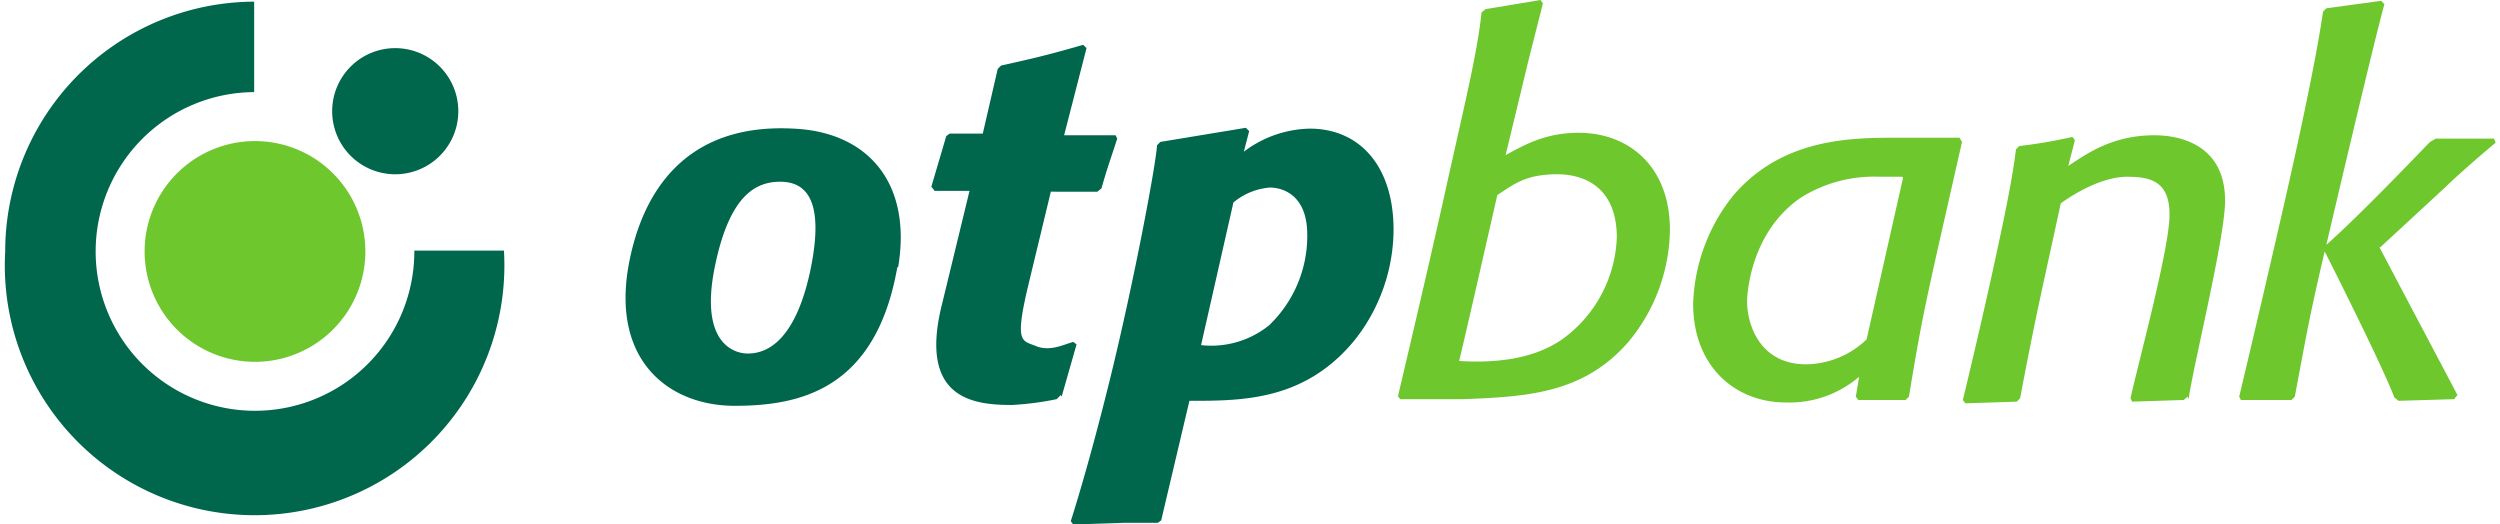 <svg xmlns="http://www.w3.org/2000/svg" width="143" height="30" viewBox="0 0 300 63.2"><title>Asset 12</title><g id="Layer_2" data-name="Layer 2"><g id="horizontal"><path id="path13592" d="M144.2,41.6a11.1,11.1,0,0,0,8.1-2.4,14.9,14.9,0,0,0,4.6-10.9c0-5.1-3.3-5.7-4.5-5.7a7.8,7.8,0,0,0-4.4,1.8l-3.9,17.2Zm4.9-23.2a13.6,13.6,0,0,1,8.1-2.9c6,0,10.1,4.5,10.1,12.2A21.6,21.6,0,0,1,162.6,41c-6,7.3-13.5,7.3-19.9,7.3l-3.4,14.4-.4.3h-4.1l-6.1.2-.3-.4s2.1-6.4,4.8-17.4,5.4-25.1,5.6-27.9l.4-.4,10.3-1.7.4.4-.7,2.7ZM127.2,47.6l-.5.5a35.7,35.7,0,0,1-5.4.7c-4.6,0-11.3-.7-8.4-12.2,1.9-7.8,3.3-13.6,3.3-13.6h-4.2l-.4-.5,1.8-6.1.4-.3h4l1.8-7.8.4-.4c4.5-1,5.7-1.3,9.9-2.5l.4.4-2.7,10.5h6.2l.2.4c-.8,2.5-1.1,3.2-1.9,6l-.5.4H126l-2.7,11.2c-1.7,7.1-.8,6.7.9,7.4s3.4-.2,4.5-.5l.4.3-1.8,6.3ZM93.4,21.9c-2.8,0-6.1,1.4-7.9,10.3s2.1,10.4,4,10.4,5.7-1,7.6-10.4c1.3-6.6.3-10.3-3.7-10.3m14.1,10.3C104.9,47,95.7,48.9,87.9,48.9S73.1,43.6,75.1,32.1c1.6-9,6.9-17.3,19.9-16.6,9,.4,14.3,6.6,12.6,16.7" fill="#00674c"/><path id="path13608" d="M286.1,29.8l9.4,17.8-.4.5-6.7.2-.5-.4c-1.6-4.2-8.4-17.6-8.4-17.6-1.8,7.7-2.1,9.5-3.6,17.5l-.4.4h-6.1l-.2-.4s3.2-13.4,6-25.8c1.3-5.8,3.3-15,4.1-20.6l.4-.4L286.3.1l.4.4c-1.2,4.2-7,29-7,29,4.3-3.8,11.5-11.4,12.5-12.4l.7-.4h7l.2.5c-1.7,1.4-4.9,4.2-6,5.3l-7.9,7.3ZM263,47.8l-.5.4-6.2.2-.2-.4c.9-4.1,4.6-17.7,4.7-21.9s-2.2-4.8-5.1-4.8-6.2,1.9-8,3.2c-2.2,10.2-3,13.4-4.9,23.5l-.4.4-6.2.2-.3-.4s1.8-7.4,3.5-15.1c1.3-6,2.4-11,2.9-15.1l.4-.4a61.9,61.9,0,0,0,6.4-1.1l.3.4-.8,3.1c2.4-1.6,5.4-3.7,10.4-3.7,2,0,8.5.5,8.5,7.9,0,4.4-3.8,19.7-4.4,23.9M228.6,21.3h-2.7a16.6,16.6,0,0,0-9.5,2.5c-6.3,4.3-6.5,12.1-6.5,12.5,0,2.9,1.6,7.6,7.1,7.6a10.7,10.7,0,0,0,7.3-3l4.4-19.5Zm4.5,7.7c-2.1,9.3-2.5,11.6-3.7,18.8l-.4.4h-5.7l-.3-.4.4-2.4a12.9,12.9,0,0,1-8.8,3.1c-6.2,0-11.2-4.4-11.2-11.9a21.9,21.9,0,0,1,4.8-13c5.6-6.6,13.4-7,19-7h8.3l.3.5L233.1,29ZM175.2,43.5c3.4.2,8.5.1,12.4-2.6a15.8,15.8,0,0,0,6.6-12.3c0-5.5-3.3-7.6-7.2-7.6s-5.3,1.3-7.2,2.5c0,0-4.2,18.5-4.6,20m-7.4,4.4c.4-1.8,3-12.6,5.7-24.7,2.3-10.4,3.9-16.8,4.4-21.7l.5-.4L185,0l.3.4-1.7,6.7-2.8,11.6c2.5-1.4,5-2.7,8.8-2.7,6,0,11,4,11,11.7a21.5,21.5,0,0,1-5,13.5c-5.4,6.2-12.1,6.6-19.9,6.9h-7.6l-.3-.4Z" fill="#6ec72d"/><path id="path13616" d="M16.8,30.3A13.3,13.3,0,1,1,30.1,43.6,13.3,13.3,0,0,1,16.8,30.3" fill="#6ec72d"/><path id="path13620" d="M39.4,13.4A7.6,7.6,0,1,1,47,21a7.6,7.6,0,0,1-7.6-7.6M0,30.3A30.1,30.1,0,0,1,30,.2V11.1A19.2,19.2,0,1,0,49.3,30.2H60.1A30.1,30.1,0,1,1,0,30.3" fill="#00674c"/></g></g></svg>
